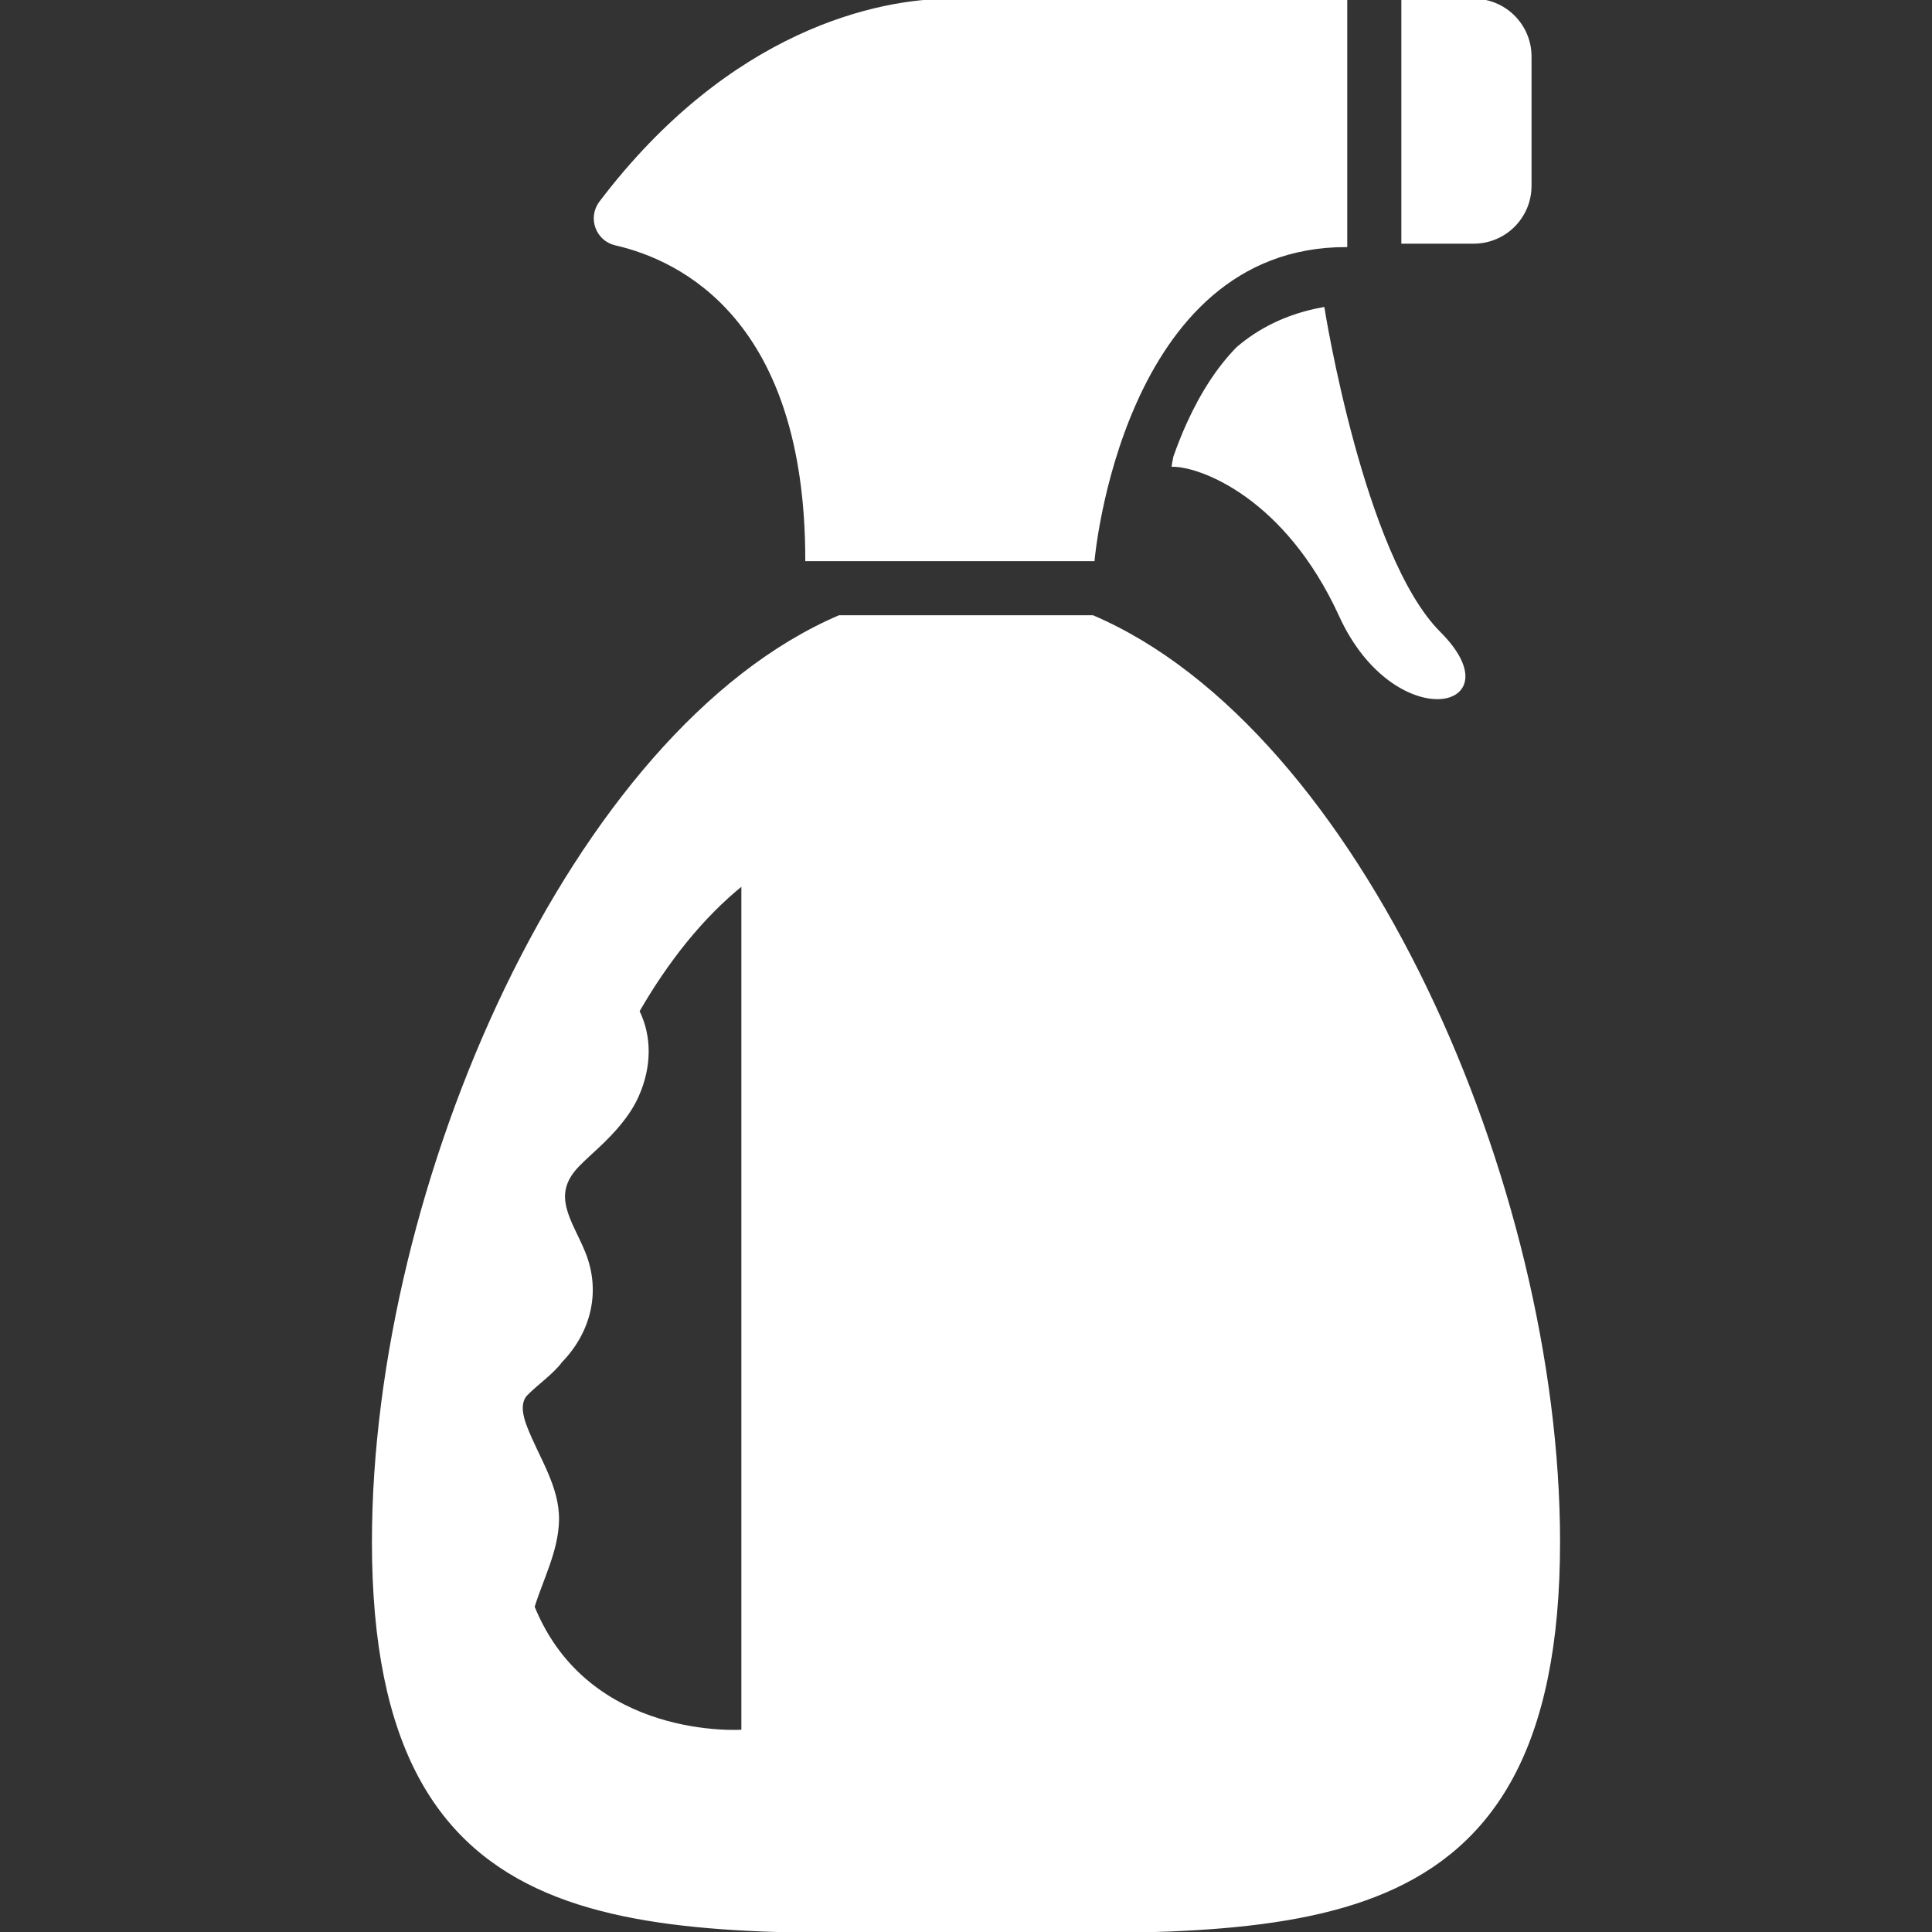 <?xml version="1.0" encoding="UTF-8"?> <!-- Uploaded to: SVG Repo, www.svgrepo.com, Transformed by: SVG Repo Mixer Tools --> <svg xmlns="http://www.w3.org/2000/svg" xmlns:xlink="http://www.w3.org/1999/xlink" fill="#ffffff" id="Capa_1" width="800px" height="800px" viewBox="0 0 750.002 750.002" xml:space="preserve" stroke="#ffffff"><rect x="0" y="0" width="750.002" height="750.002" fill="#333333" stroke="none"/> <g id="SVGRepo_bgCarrier" stroke-width="0"></g> <g id="SVGRepo_tracerCarrier" stroke-linecap="round" stroke-linejoin="round"></g> <g id="SVGRepo_iconCarrier"> <g> <g> <path d="M424.205,239.341h-1.227h-95.957h-1.227c-103.444,44.353-180.907,220.456-180.907,359.245 c0,160.059,103.025,151.332,230.112,151.332c127.087,0,230.113,8.727,230.113-151.332 C605.113,459.797,527.65,283.694,424.205,239.341z M204.053,541.582c4.286-4.48,10.101-8.246,13.797-13.176 c11.122-11.527,15.001-27.162,8.857-42.215c-5.03-12.324-13.539-22.139-2.371-33.672c2.484-2.566,5.181-4.936,7.785-7.377 c6.042-5.664,12.005-12.162,15.393-19.801c4.971-11.207,5.098-22.922,0.223-32.822c11.217-19.436,24.659-36.51,40.563-49.329 v328.768c0,0-59.894,4.41-81.27-48.184c3.379-10.932,9.229-21.729,9.482-33.582c0.277-13.027-7.882-24.451-12.418-36.307 C202.555,549.865,201.342,544.928,204.053,541.582z"></path> <path d="M594.039,72.146V21.947C594.039,9.826,584.213,0,572.092,0h-27.594v94.092h27.594 C584.213,94.093,594.039,84.267,594.039,72.146z"></path> <path d="M480.365,135.154c-7.314,7.471-13.764,17.295-19.213,29.307c-1.965,4.329-3.676,8.683-5.172,12.944 c-0.447,2.081-0.604,3.295-0.604,3.295c10.602,0,43.732,11.927,64.938,58.311c21.203,46.384,68.25,36.444,38.432,6.626 c-29.818-29.818-45.059-125.898-45.059-125.898C499.41,122.301,488.576,128.102,480.365,135.154z"></path> <path d="M368.77,0.001c-27.324,0-84.911,11.64-135.673,78.554c-4.491,5.92-1.399,14.534,5.844,16.193 c25.882,5.927,74.168,29.466,74.168,122.593H424.43c0,0,10.602-121.922,98.066-121.922v-1.325V0.001h-0.604 C512.668,0.001,396.76,0.001,368.77,0.001z"></path> </g> </g> </g> </svg> 